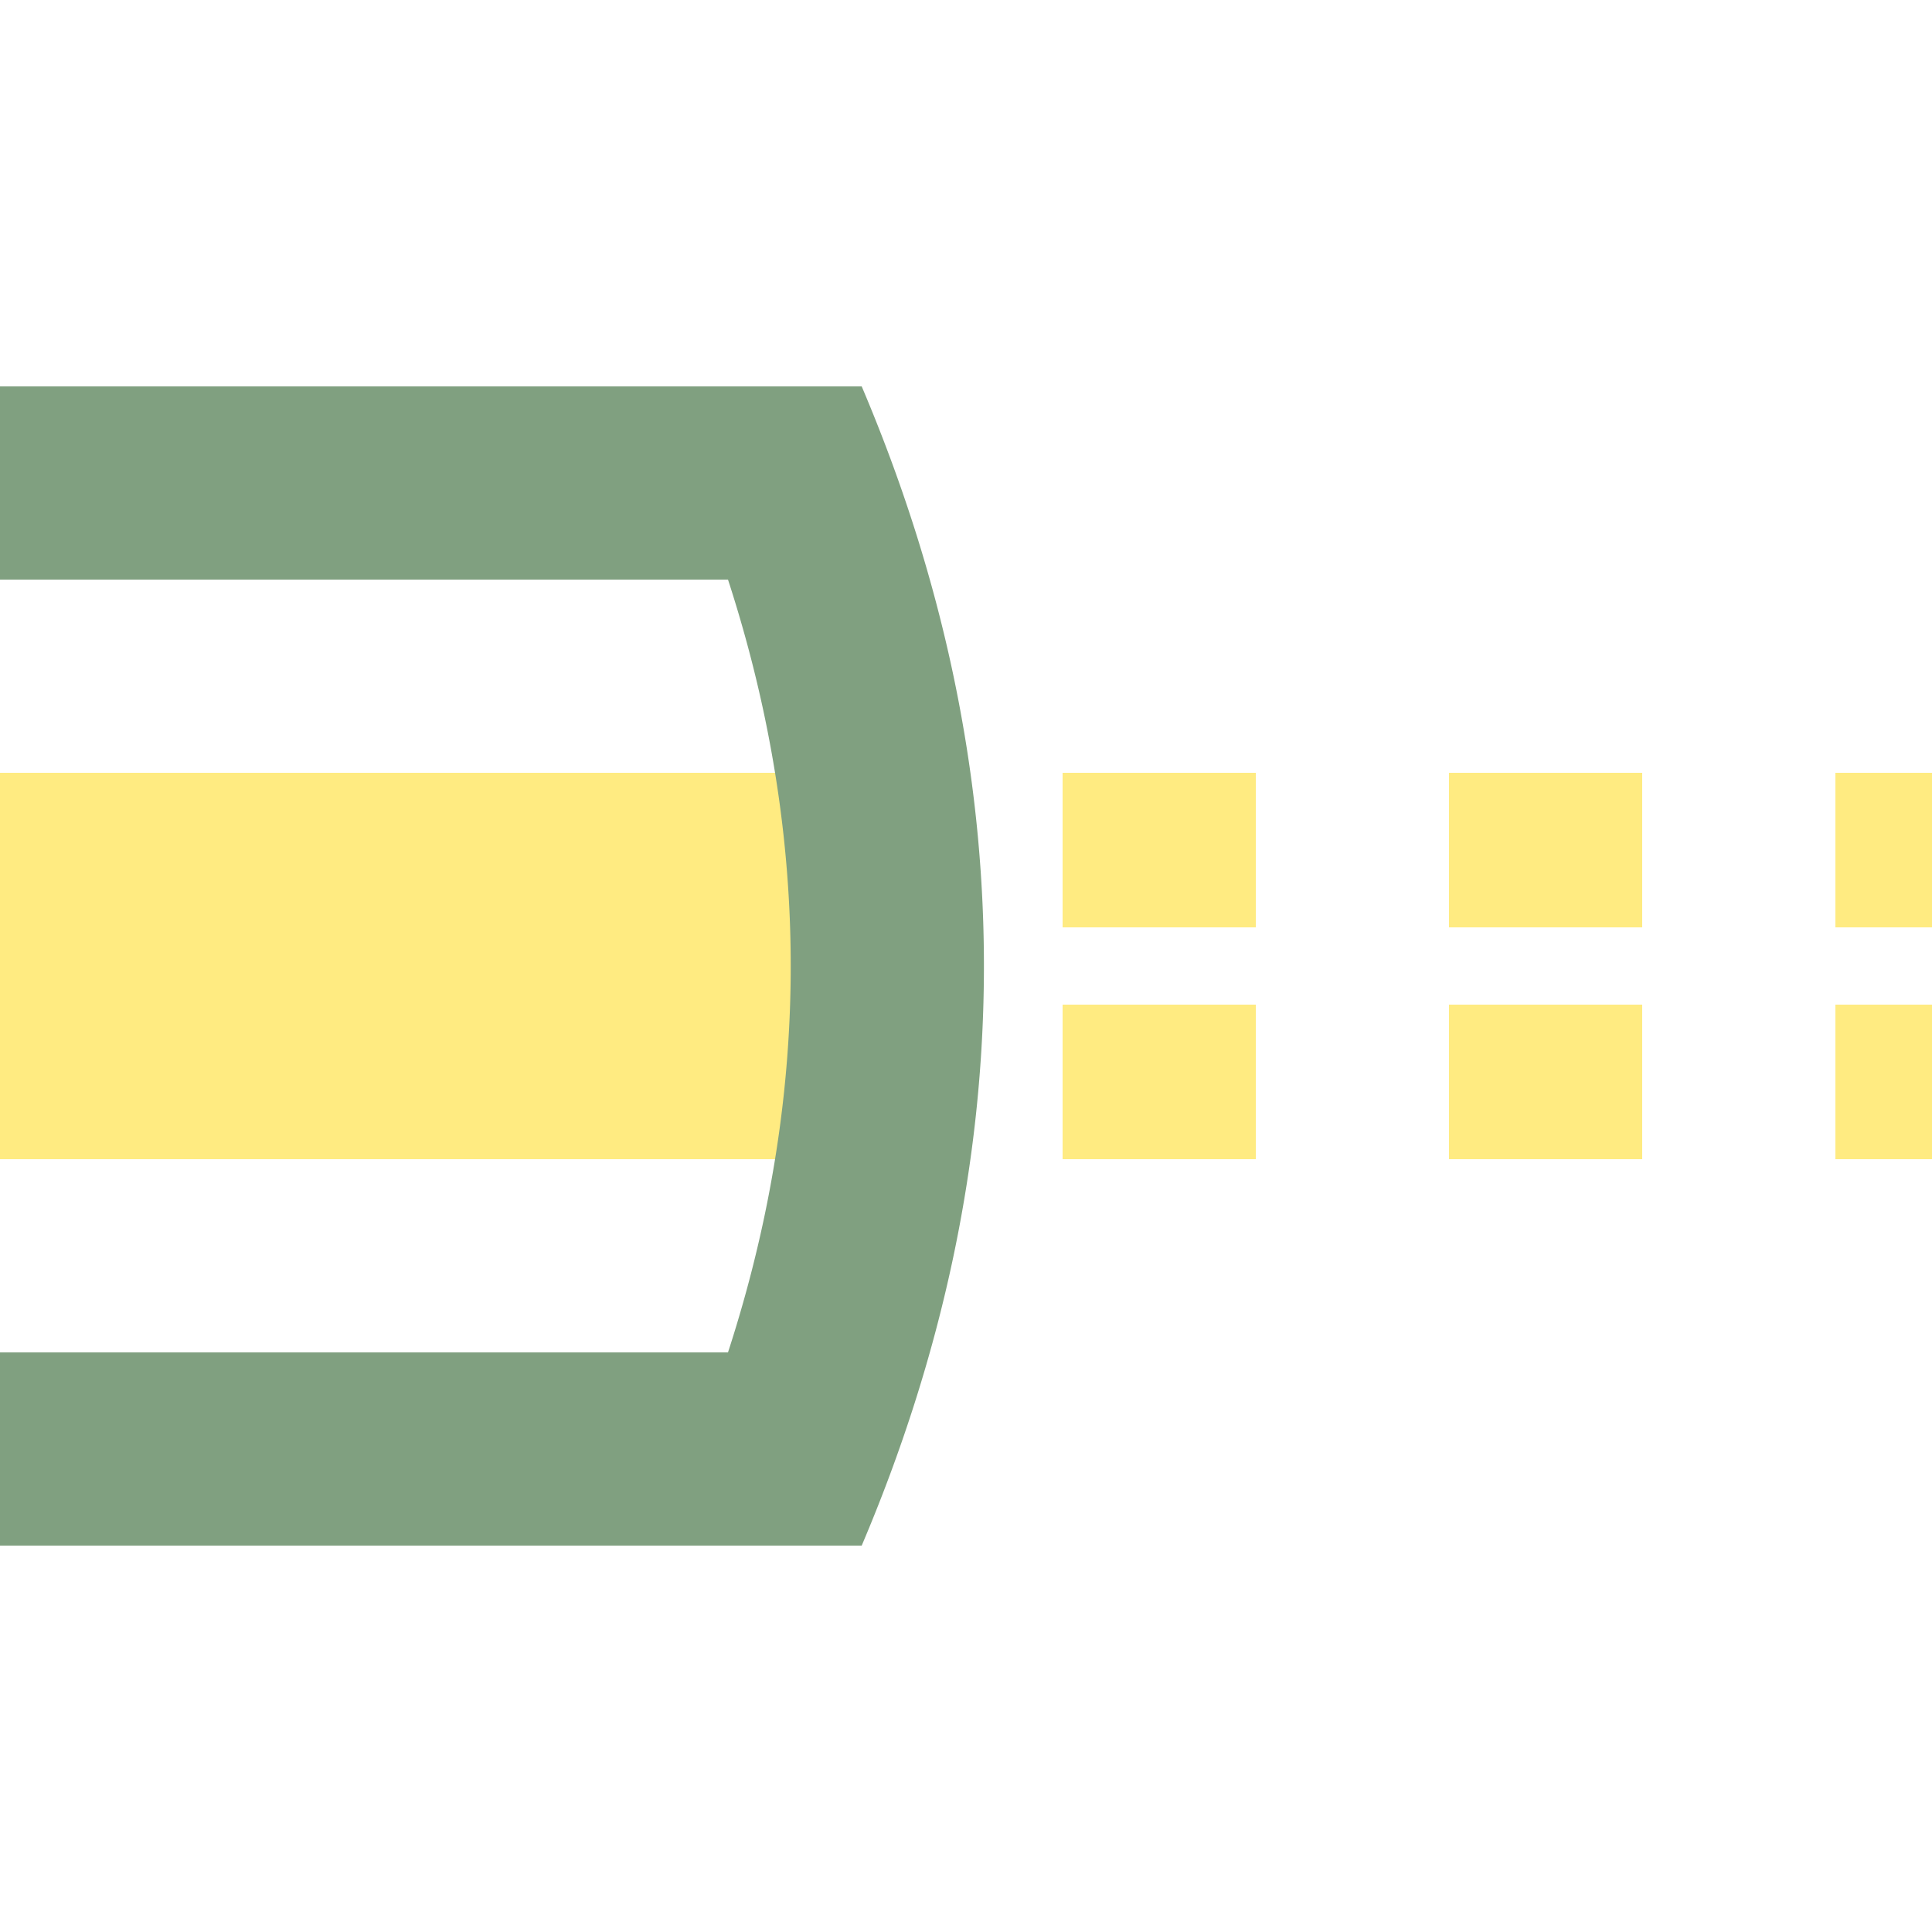 <?xml version="1.0" encoding="UTF-8"?>
<svg xmlns="http://www.w3.org/2000/svg" width="500" height="500">
 <title>exhtSTRaq yellow</title>
 <g stroke="#FFEB81">
  <path d="M 0,250 H 250" stroke-width="100"/>
  <path d="M 525,220 H 275 m 0,60 H 500" stroke-width="40" stroke-dasharray="50"/>
 </g>
 <path stroke="#80A080" d="M 200,109.78 a 3000,1000 0 0 1 0,280.44 M 0,125 H 223.01 m 0,250 H 0" stroke-width="50" fill="none"/>
</svg>